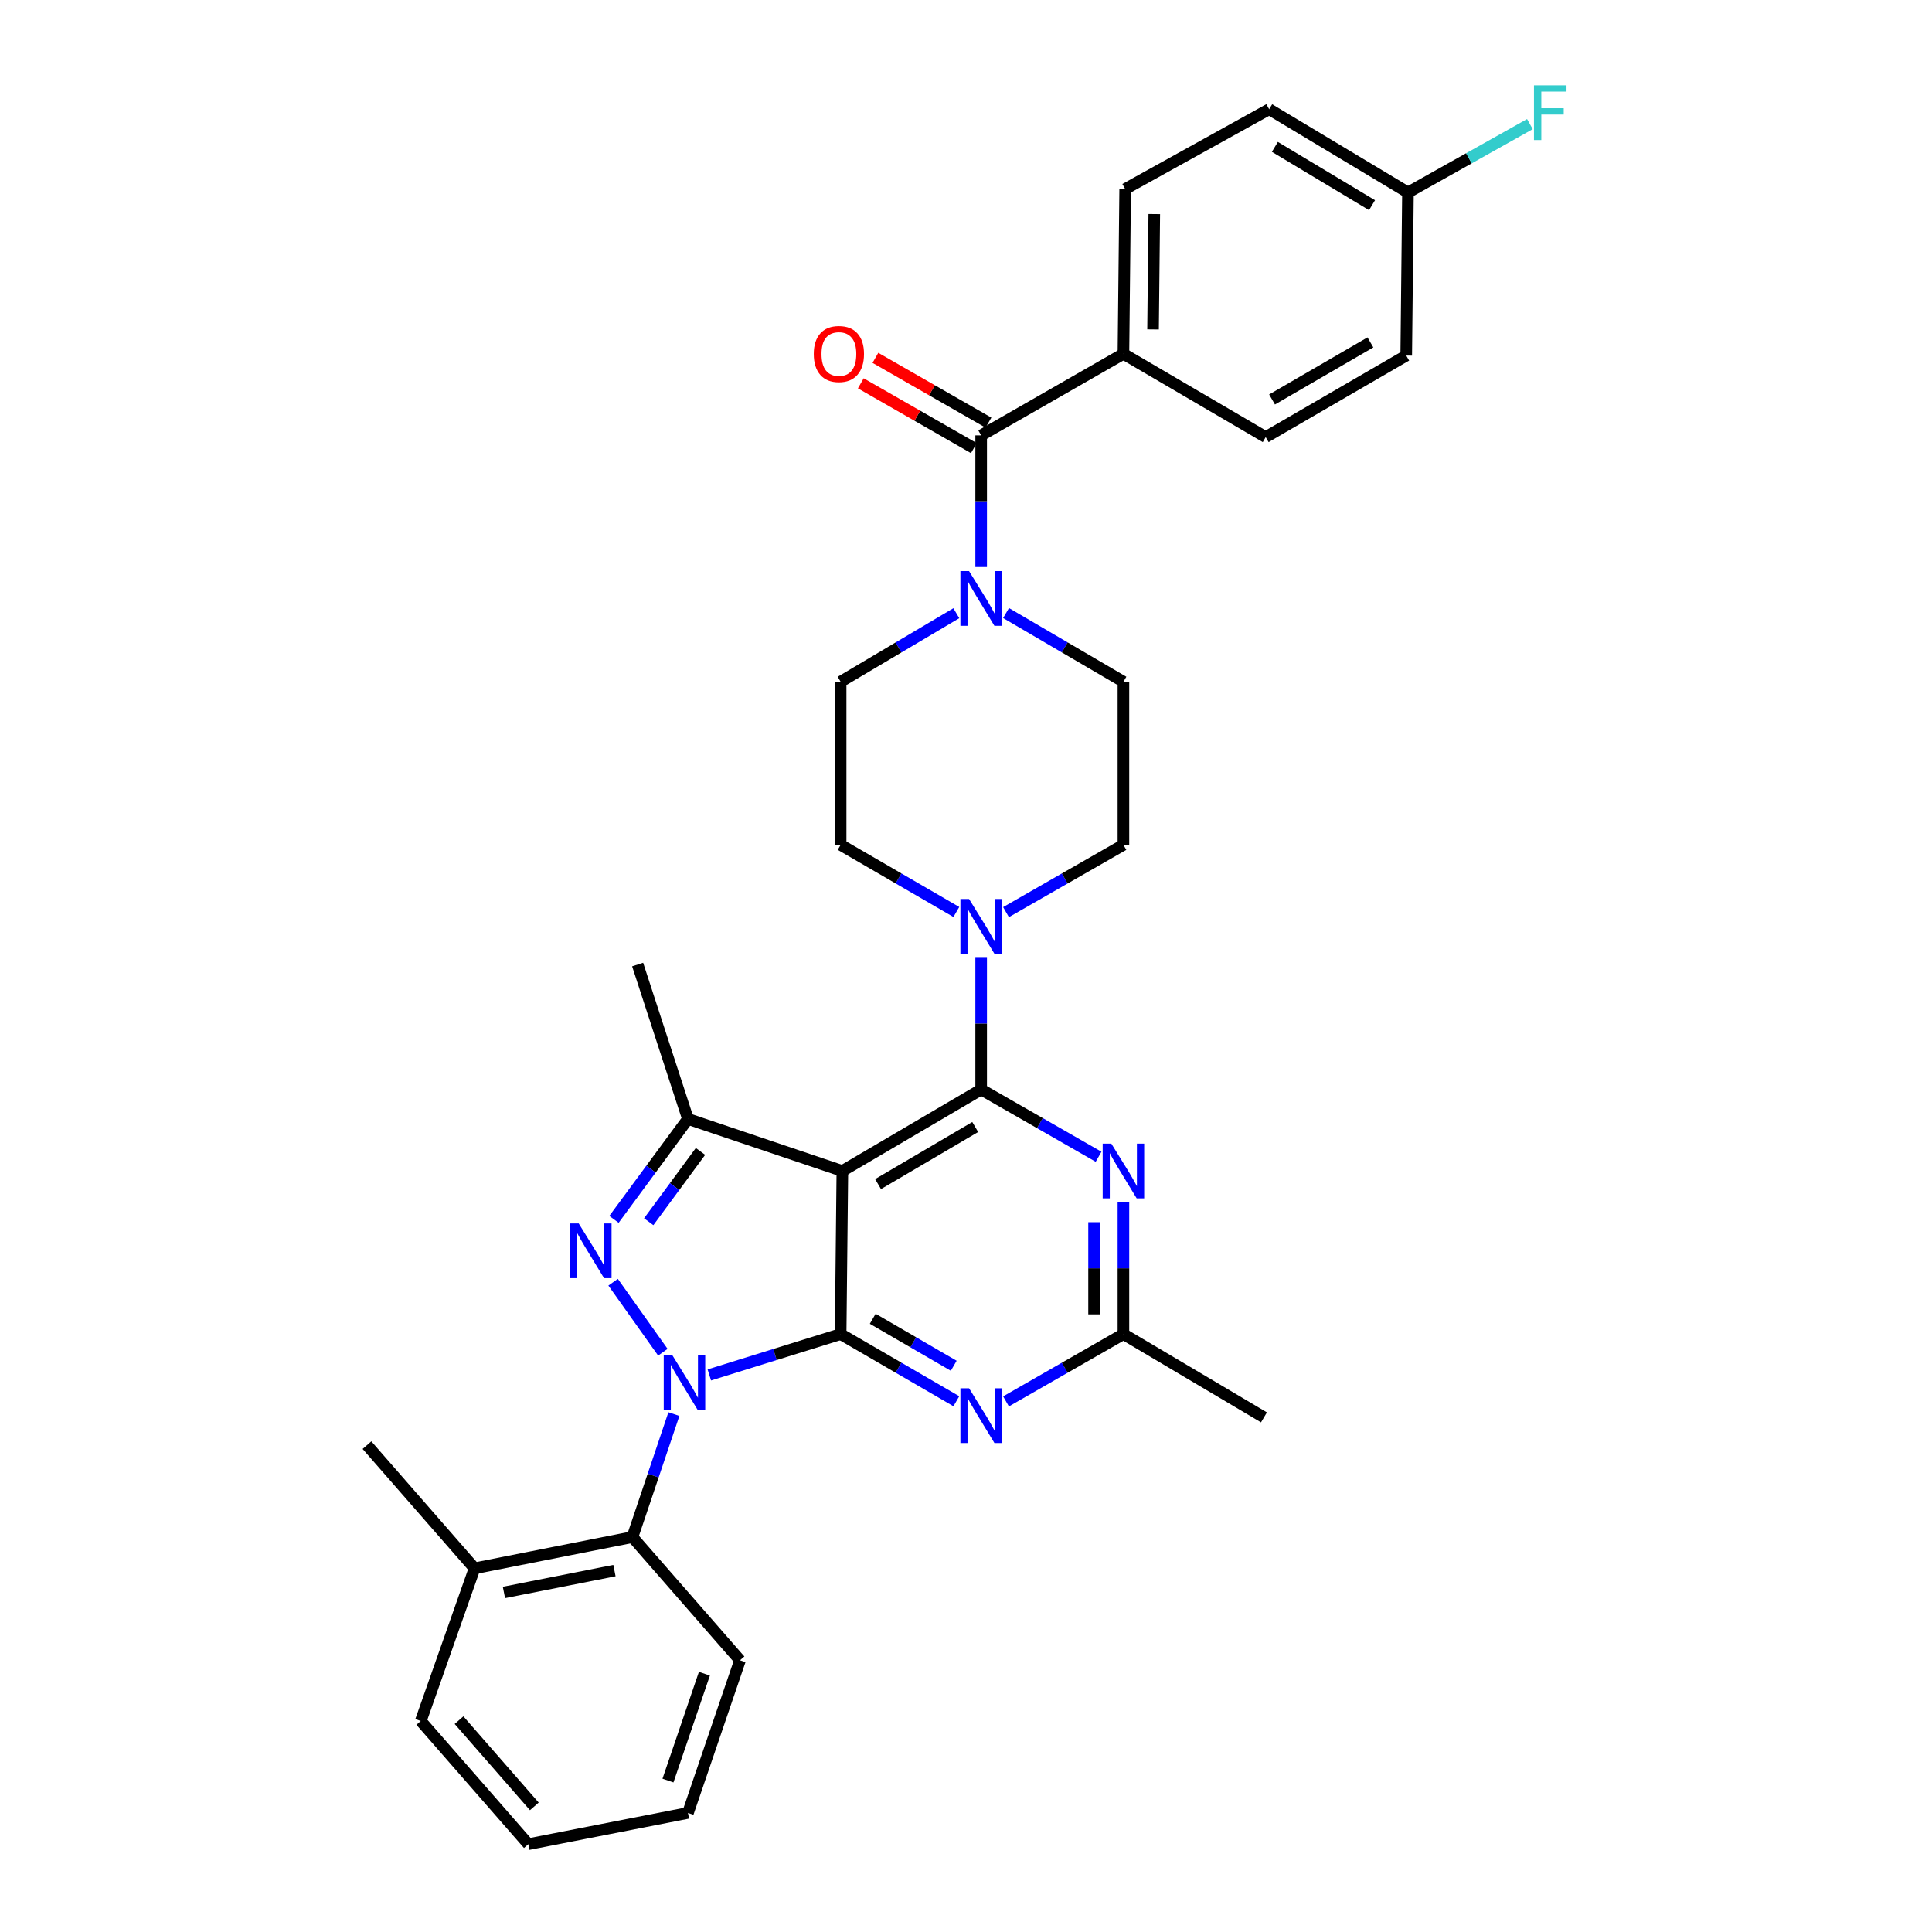 <?xml version='1.0' encoding='iso-8859-1'?>
<svg version='1.1' baseProfile='full'
              xmlns='http://www.w3.org/2000/svg'
                      xmlns:rdkit='http://www.rdkit.org/xml'
                      xmlns:xlink='http://www.w3.org/1999/xlink'
                  xml:space='preserve'
width='1000px' height='1000px' viewBox='0 0 1000 1000'>
<!-- END OF HEADER -->
<rect style='opacity:1.0;fill:#FFFFFF;stroke:none' width='1000' height='1000' x='0' y='0'> </rect>
<path class='bond-0' d='M 494.997,317.389 L 465.054,335.132' style='fill:none;fill-rule:evenodd;stroke:#0000FF;stroke-width:6px;stroke-linecap:butt;stroke-linejoin:miter;stroke-opacity:1' />
<path class='bond-0' d='M 465.054,335.132 L 435.112,352.875' style='fill:none;fill-rule:evenodd;stroke:#000000;stroke-width:6px;stroke-linecap:butt;stroke-linejoin:miter;stroke-opacity:1' />
<path class='bond-1' d='M 507.85,293.502 L 507.85,259.429' style='fill:none;fill-rule:evenodd;stroke:#0000FF;stroke-width:6px;stroke-linecap:butt;stroke-linejoin:miter;stroke-opacity:1' />
<path class='bond-1' d='M 507.85,259.429 L 507.85,225.357' style='fill:none;fill-rule:evenodd;stroke:#000000;stroke-width:6px;stroke-linecap:butt;stroke-linejoin:miter;stroke-opacity:1' />
<path class='bond-2' d='M 520.723,317.307 L 551.103,335.091' style='fill:none;fill-rule:evenodd;stroke:#0000FF;stroke-width:6px;stroke-linecap:butt;stroke-linejoin:miter;stroke-opacity:1' />
<path class='bond-2' d='M 551.103,335.091 L 581.483,352.875' style='fill:none;fill-rule:evenodd;stroke:#000000;stroke-width:6px;stroke-linecap:butt;stroke-linejoin:miter;stroke-opacity:1' />
<path class='bond-3' d='M 581.483,183.149 L 582.387,97.839' style='fill:none;fill-rule:evenodd;stroke:#000000;stroke-width:6px;stroke-linecap:butt;stroke-linejoin:miter;stroke-opacity:1' />
<path class='bond-3' d='M 596.816,170.514 L 597.448,110.797' style='fill:none;fill-rule:evenodd;stroke:#000000;stroke-width:6px;stroke-linecap:butt;stroke-linejoin:miter;stroke-opacity:1' />
<path class='bond-4' d='M 581.483,183.149 L 655.125,226.252' style='fill:none;fill-rule:evenodd;stroke:#000000;stroke-width:6px;stroke-linecap:butt;stroke-linejoin:miter;stroke-opacity:1' />
<path class='bond-5' d='M 581.483,183.149 L 507.85,225.357' style='fill:none;fill-rule:evenodd;stroke:#000000;stroke-width:6px;stroke-linecap:butt;stroke-linejoin:miter;stroke-opacity:1' />
<path class='bond-6' d='M 511.629,218.764 L 482.369,201.994' style='fill:none;fill-rule:evenodd;stroke:#000000;stroke-width:6px;stroke-linecap:butt;stroke-linejoin:miter;stroke-opacity:1' />
<path class='bond-6' d='M 482.369,201.994 L 453.109,185.224' style='fill:none;fill-rule:evenodd;stroke:#FF0000;stroke-width:6px;stroke-linecap:butt;stroke-linejoin:miter;stroke-opacity:1' />
<path class='bond-6' d='M 504.072,231.95 L 474.812,215.179' style='fill:none;fill-rule:evenodd;stroke:#000000;stroke-width:6px;stroke-linecap:butt;stroke-linejoin:miter;stroke-opacity:1' />
<path class='bond-6' d='M 474.812,215.179 L 445.552,198.409' style='fill:none;fill-rule:evenodd;stroke:#FF0000;stroke-width:6px;stroke-linecap:butt;stroke-linejoin:miter;stroke-opacity:1' />
<path class='bond-7' d='M 582.387,97.839 L 656.915,56.527' style='fill:none;fill-rule:evenodd;stroke:#000000;stroke-width:6px;stroke-linecap:butt;stroke-linejoin:miter;stroke-opacity:1' />
<path class='bond-8' d='M 655.125,226.252 L 727.863,184.044' style='fill:none;fill-rule:evenodd;stroke:#000000;stroke-width:6px;stroke-linecap:butt;stroke-linejoin:miter;stroke-opacity:1' />
<path class='bond-8' d='M 658.408,206.776 L 709.325,177.23' style='fill:none;fill-rule:evenodd;stroke:#000000;stroke-width:6px;stroke-linecap:butt;stroke-linejoin:miter;stroke-opacity:1' />
<path class='bond-9' d='M 435.112,352.875 L 435.112,437.29' style='fill:none;fill-rule:evenodd;stroke:#000000;stroke-width:6px;stroke-linecap:butt;stroke-linejoin:miter;stroke-opacity:1' />
<path class='bond-10' d='M 520.712,472.125 L 551.098,454.707' style='fill:none;fill-rule:evenodd;stroke:#0000FF;stroke-width:6px;stroke-linecap:butt;stroke-linejoin:miter;stroke-opacity:1' />
<path class='bond-10' d='M 551.098,454.707 L 581.483,437.29' style='fill:none;fill-rule:evenodd;stroke:#000000;stroke-width:6px;stroke-linecap:butt;stroke-linejoin:miter;stroke-opacity:1' />
<path class='bond-11' d='M 507.85,495.767 L 507.85,529.836' style='fill:none;fill-rule:evenodd;stroke:#0000FF;stroke-width:6px;stroke-linecap:butt;stroke-linejoin:miter;stroke-opacity:1' />
<path class='bond-11' d='M 507.85,529.836 L 507.85,563.904' style='fill:none;fill-rule:evenodd;stroke:#000000;stroke-width:6px;stroke-linecap:butt;stroke-linejoin:miter;stroke-opacity:1' />
<path class='bond-12' d='M 495.008,472.045 L 465.06,454.667' style='fill:none;fill-rule:evenodd;stroke:#0000FF;stroke-width:6px;stroke-linecap:butt;stroke-linejoin:miter;stroke-opacity:1' />
<path class='bond-12' d='M 465.06,454.667 L 435.112,437.29' style='fill:none;fill-rule:evenodd;stroke:#000000;stroke-width:6px;stroke-linecap:butt;stroke-linejoin:miter;stroke-opacity:1' />
<path class='bond-13' d='M 495.008,725.282 L 465.06,707.904' style='fill:none;fill-rule:evenodd;stroke:#0000FF;stroke-width:6px;stroke-linecap:butt;stroke-linejoin:miter;stroke-opacity:1' />
<path class='bond-13' d='M 465.06,707.904 L 435.112,690.527' style='fill:none;fill-rule:evenodd;stroke:#000000;stroke-width:6px;stroke-linecap:butt;stroke-linejoin:miter;stroke-opacity:1' />
<path class='bond-13' d='M 493.651,706.924 L 472.688,694.759' style='fill:none;fill-rule:evenodd;stroke:#0000FF;stroke-width:6px;stroke-linecap:butt;stroke-linejoin:miter;stroke-opacity:1' />
<path class='bond-13' d='M 472.688,694.759 L 451.724,682.595' style='fill:none;fill-rule:evenodd;stroke:#000000;stroke-width:6px;stroke-linecap:butt;stroke-linejoin:miter;stroke-opacity:1' />
<path class='bond-14' d='M 520.712,725.362 L 551.098,707.944' style='fill:none;fill-rule:evenodd;stroke:#0000FF;stroke-width:6px;stroke-linecap:butt;stroke-linejoin:miter;stroke-opacity:1' />
<path class='bond-14' d='M 551.098,707.944 L 581.483,690.527' style='fill:none;fill-rule:evenodd;stroke:#000000;stroke-width:6px;stroke-linecap:butt;stroke-linejoin:miter;stroke-opacity:1' />
<path class='bond-15' d='M 581.483,690.527 L 654.222,733.629' style='fill:none;fill-rule:evenodd;stroke:#000000;stroke-width:6px;stroke-linecap:butt;stroke-linejoin:miter;stroke-opacity:1' />
<path class='bond-16' d='M 581.483,690.527 L 581.483,656.454' style='fill:none;fill-rule:evenodd;stroke:#000000;stroke-width:6px;stroke-linecap:butt;stroke-linejoin:miter;stroke-opacity:1' />
<path class='bond-16' d='M 581.483,656.454 L 581.483,622.382' style='fill:none;fill-rule:evenodd;stroke:#0000FF;stroke-width:6px;stroke-linecap:butt;stroke-linejoin:miter;stroke-opacity:1' />
<path class='bond-16' d='M 566.286,680.305 L 566.286,656.454' style='fill:none;fill-rule:evenodd;stroke:#000000;stroke-width:6px;stroke-linecap:butt;stroke-linejoin:miter;stroke-opacity:1' />
<path class='bond-16' d='M 566.286,656.454 L 566.286,632.604' style='fill:none;fill-rule:evenodd;stroke:#0000FF;stroke-width:6px;stroke-linecap:butt;stroke-linejoin:miter;stroke-opacity:1' />
<path class='bond-17' d='M 568.622,598.739 L 538.236,581.321' style='fill:none;fill-rule:evenodd;stroke:#0000FF;stroke-width:6px;stroke-linecap:butt;stroke-linejoin:miter;stroke-opacity:1' />
<path class='bond-17' d='M 538.236,581.321 L 507.85,563.904' style='fill:none;fill-rule:evenodd;stroke:#000000;stroke-width:6px;stroke-linecap:butt;stroke-linejoin:miter;stroke-opacity:1' />
<path class='bond-18' d='M 507.85,563.904 L 436.007,606.111' style='fill:none;fill-rule:evenodd;stroke:#000000;stroke-width:6px;stroke-linecap:butt;stroke-linejoin:miter;stroke-opacity:1' />
<path class='bond-18' d='M 504.772,583.339 L 454.482,612.884' style='fill:none;fill-rule:evenodd;stroke:#000000;stroke-width:6px;stroke-linecap:butt;stroke-linejoin:miter;stroke-opacity:1' />
<path class='bond-19' d='M 356.084,579.169 L 330.037,499.246' style='fill:none;fill-rule:evenodd;stroke:#000000;stroke-width:6px;stroke-linecap:butt;stroke-linejoin:miter;stroke-opacity:1' />
<path class='bond-20' d='M 356.084,579.169 L 336.937,605.157' style='fill:none;fill-rule:evenodd;stroke:#000000;stroke-width:6px;stroke-linecap:butt;stroke-linejoin:miter;stroke-opacity:1' />
<path class='bond-20' d='M 336.937,605.157 L 317.79,631.145' style='fill:none;fill-rule:evenodd;stroke:#0000FF;stroke-width:6px;stroke-linecap:butt;stroke-linejoin:miter;stroke-opacity:1' />
<path class='bond-20' d='M 362.575,595.98 L 349.173,614.172' style='fill:none;fill-rule:evenodd;stroke:#000000;stroke-width:6px;stroke-linecap:butt;stroke-linejoin:miter;stroke-opacity:1' />
<path class='bond-20' d='M 349.173,614.172 L 335.77,632.363' style='fill:none;fill-rule:evenodd;stroke:#0000FF;stroke-width:6px;stroke-linecap:butt;stroke-linejoin:miter;stroke-opacity:1' />
<path class='bond-21' d='M 356.084,579.169 L 436.007,606.111' style='fill:none;fill-rule:evenodd;stroke:#000000;stroke-width:6px;stroke-linecap:butt;stroke-linejoin:miter;stroke-opacity:1' />
<path class='bond-22' d='M 317.344,663.677 L 343.092,699.916' style='fill:none;fill-rule:evenodd;stroke:#0000FF;stroke-width:6px;stroke-linecap:butt;stroke-linejoin:miter;stroke-opacity:1' />
<path class='bond-23' d='M 367.142,711.671 L 401.127,701.099' style='fill:none;fill-rule:evenodd;stroke:#0000FF;stroke-width:6px;stroke-linecap:butt;stroke-linejoin:miter;stroke-opacity:1' />
<path class='bond-23' d='M 401.127,701.099 L 435.112,690.527' style='fill:none;fill-rule:evenodd;stroke:#000000;stroke-width:6px;stroke-linecap:butt;stroke-linejoin:miter;stroke-opacity:1' />
<path class='bond-24' d='M 348.801,731.939 L 338.072,763.766' style='fill:none;fill-rule:evenodd;stroke:#0000FF;stroke-width:6px;stroke-linecap:butt;stroke-linejoin:miter;stroke-opacity:1' />
<path class='bond-24' d='M 338.072,763.766 L 327.343,795.594' style='fill:none;fill-rule:evenodd;stroke:#000000;stroke-width:6px;stroke-linecap:butt;stroke-linejoin:miter;stroke-opacity:1' />
<path class='bond-25' d='M 435.112,690.527 L 436.007,606.111' style='fill:none;fill-rule:evenodd;stroke:#000000;stroke-width:6px;stroke-linecap:butt;stroke-linejoin:miter;stroke-opacity:1' />
<path class='bond-26' d='M 327.343,795.594 L 245.63,811.762' style='fill:none;fill-rule:evenodd;stroke:#000000;stroke-width:6px;stroke-linecap:butt;stroke-linejoin:miter;stroke-opacity:1' />
<path class='bond-26' d='M 318.036,812.928 L 260.837,824.246' style='fill:none;fill-rule:evenodd;stroke:#000000;stroke-width:6px;stroke-linecap:butt;stroke-linejoin:miter;stroke-opacity:1' />
<path class='bond-27' d='M 327.343,795.594 L 383.026,859.357' style='fill:none;fill-rule:evenodd;stroke:#000000;stroke-width:6px;stroke-linecap:butt;stroke-linejoin:miter;stroke-opacity:1' />
<path class='bond-28' d='M 245.63,811.762 L 189.947,747.999' style='fill:none;fill-rule:evenodd;stroke:#000000;stroke-width:6px;stroke-linecap:butt;stroke-linejoin:miter;stroke-opacity:1' />
<path class='bond-29' d='M 245.63,811.762 L 217.793,890.782' style='fill:none;fill-rule:evenodd;stroke:#000000;stroke-width:6px;stroke-linecap:butt;stroke-linejoin:miter;stroke-opacity:1' />
<path class='bond-30' d='M 383.026,859.357 L 356.084,938.377' style='fill:none;fill-rule:evenodd;stroke:#000000;stroke-width:6px;stroke-linecap:butt;stroke-linejoin:miter;stroke-opacity:1' />
<path class='bond-30' d='M 364.6,866.305 L 345.741,921.619' style='fill:none;fill-rule:evenodd;stroke:#000000;stroke-width:6px;stroke-linecap:butt;stroke-linejoin:miter;stroke-opacity:1' />
<path class='bond-31' d='M 217.793,890.782 L 273.467,954.545' style='fill:none;fill-rule:evenodd;stroke:#000000;stroke-width:6px;stroke-linecap:butt;stroke-linejoin:miter;stroke-opacity:1' />
<path class='bond-31' d='M 237.592,890.351 L 276.564,934.985' style='fill:none;fill-rule:evenodd;stroke:#000000;stroke-width:6px;stroke-linecap:butt;stroke-linejoin:miter;stroke-opacity:1' />
<path class='bond-32' d='M 356.084,938.377 L 273.467,954.545' style='fill:none;fill-rule:evenodd;stroke:#000000;stroke-width:6px;stroke-linecap:butt;stroke-linejoin:miter;stroke-opacity:1' />
<path class='bond-33' d='M 581.483,437.29 L 581.483,352.875' style='fill:none;fill-rule:evenodd;stroke:#000000;stroke-width:6px;stroke-linecap:butt;stroke-linejoin:miter;stroke-opacity:1' />
<path class='bond-34' d='M 728.758,99.629 L 727.863,184.044' style='fill:none;fill-rule:evenodd;stroke:#000000;stroke-width:6px;stroke-linecap:butt;stroke-linejoin:miter;stroke-opacity:1' />
<path class='bond-35' d='M 728.758,99.629 L 760.314,81.93' style='fill:none;fill-rule:evenodd;stroke:#000000;stroke-width:6px;stroke-linecap:butt;stroke-linejoin:miter;stroke-opacity:1' />
<path class='bond-35' d='M 760.314,81.93 L 791.869,64.232' style='fill:none;fill-rule:evenodd;stroke:#33CCCC;stroke-width:6px;stroke-linecap:butt;stroke-linejoin:miter;stroke-opacity:1' />
<path class='bond-36' d='M 728.758,99.629 L 656.915,56.527' style='fill:none;fill-rule:evenodd;stroke:#000000;stroke-width:6px;stroke-linecap:butt;stroke-linejoin:miter;stroke-opacity:1' />
<path class='bond-36' d='M 710.163,106.196 L 659.873,76.024' style='fill:none;fill-rule:evenodd;stroke:#000000;stroke-width:6px;stroke-linecap:butt;stroke-linejoin:miter;stroke-opacity:1' />
<path  class='atom-0' d='M 501.59 295.612
L 510.87 310.612
Q 511.79 312.092, 513.27 314.772
Q 514.75 317.452, 514.83 317.612
L 514.83 295.612
L 518.59 295.612
L 518.59 323.932
L 514.71 323.932
L 504.75 307.532
Q 503.59 305.612, 502.35 303.412
Q 501.15 301.212, 500.79 300.532
L 500.79 323.932
L 497.11 323.932
L 497.11 295.612
L 501.59 295.612
' fill='#0000FF'/>
<path  class='atom-3' d='M 421.209 183.229
Q 421.209 176.429, 424.569 172.629
Q 427.929 168.829, 434.209 168.829
Q 440.489 168.829, 443.849 172.629
Q 447.209 176.429, 447.209 183.229
Q 447.209 190.109, 443.809 194.029
Q 440.409 197.909, 434.209 197.909
Q 427.969 197.909, 424.569 194.029
Q 421.209 190.149, 421.209 183.229
M 434.209 194.709
Q 438.529 194.709, 440.849 191.829
Q 443.209 188.909, 443.209 183.229
Q 443.209 177.669, 440.849 174.869
Q 438.529 172.029, 434.209 172.029
Q 429.889 172.029, 427.529 174.829
Q 425.209 177.629, 425.209 183.229
Q 425.209 188.949, 427.529 191.829
Q 429.889 194.709, 434.209 194.709
' fill='#FF0000'/>
<path  class='atom-7' d='M 501.59 465.337
L 510.87 480.337
Q 511.79 481.817, 513.27 484.497
Q 514.75 487.177, 514.83 487.337
L 514.83 465.337
L 518.59 465.337
L 518.59 493.657
L 514.71 493.657
L 504.75 477.257
Q 503.59 475.337, 502.35 473.137
Q 501.15 470.937, 500.79 470.257
L 500.79 493.657
L 497.11 493.657
L 497.11 465.337
L 501.59 465.337
' fill='#0000FF'/>
<path  class='atom-9' d='M 501.59 718.574
L 510.87 733.574
Q 511.79 735.054, 513.27 737.734
Q 514.75 740.414, 514.83 740.574
L 514.83 718.574
L 518.59 718.574
L 518.59 746.894
L 514.71 746.894
L 504.75 730.494
Q 503.59 728.574, 502.35 726.374
Q 501.15 724.174, 500.79 723.494
L 500.79 746.894
L 497.11 746.894
L 497.11 718.574
L 501.59 718.574
' fill='#0000FF'/>
<path  class='atom-11' d='M 575.223 591.951
L 584.503 606.951
Q 585.423 608.431, 586.903 611.111
Q 588.383 613.791, 588.463 613.951
L 588.463 591.951
L 592.223 591.951
L 592.223 620.271
L 588.343 620.271
L 578.383 603.871
Q 577.223 601.951, 575.983 599.751
Q 574.783 597.551, 574.423 596.871
L 574.423 620.271
L 570.743 620.271
L 570.743 591.951
L 575.223 591.951
' fill='#0000FF'/>
<path  class='atom-14' d='M 299.536 633.264
L 308.816 648.264
Q 309.736 649.744, 311.216 652.424
Q 312.696 655.104, 312.776 655.264
L 312.776 633.264
L 316.536 633.264
L 316.536 661.584
L 312.656 661.584
L 302.696 645.184
Q 301.536 643.264, 300.296 641.064
Q 299.096 638.864, 298.736 638.184
L 298.736 661.584
L 295.056 661.584
L 295.056 633.264
L 299.536 633.264
' fill='#0000FF'/>
<path  class='atom-15' d='M 348.025 701.51
L 357.305 716.51
Q 358.225 717.99, 359.705 720.67
Q 361.185 723.35, 361.265 723.51
L 361.265 701.51
L 365.025 701.51
L 365.025 729.83
L 361.145 729.83
L 351.185 713.43
Q 350.025 711.51, 348.785 709.31
Q 347.585 707.11, 347.225 706.43
L 347.225 729.83
L 343.545 729.83
L 343.545 701.51
L 348.025 701.51
' fill='#0000FF'/>
<path  class='atom-32' d='M 793.98 44.165
L 810.82 44.165
L 810.82 47.405
L 797.78 47.405
L 797.78 56.005
L 809.38 56.005
L 809.38 59.285
L 797.78 59.285
L 797.78 72.485
L 793.98 72.485
L 793.98 44.165
' fill='#33CCCC'/>
</svg>
